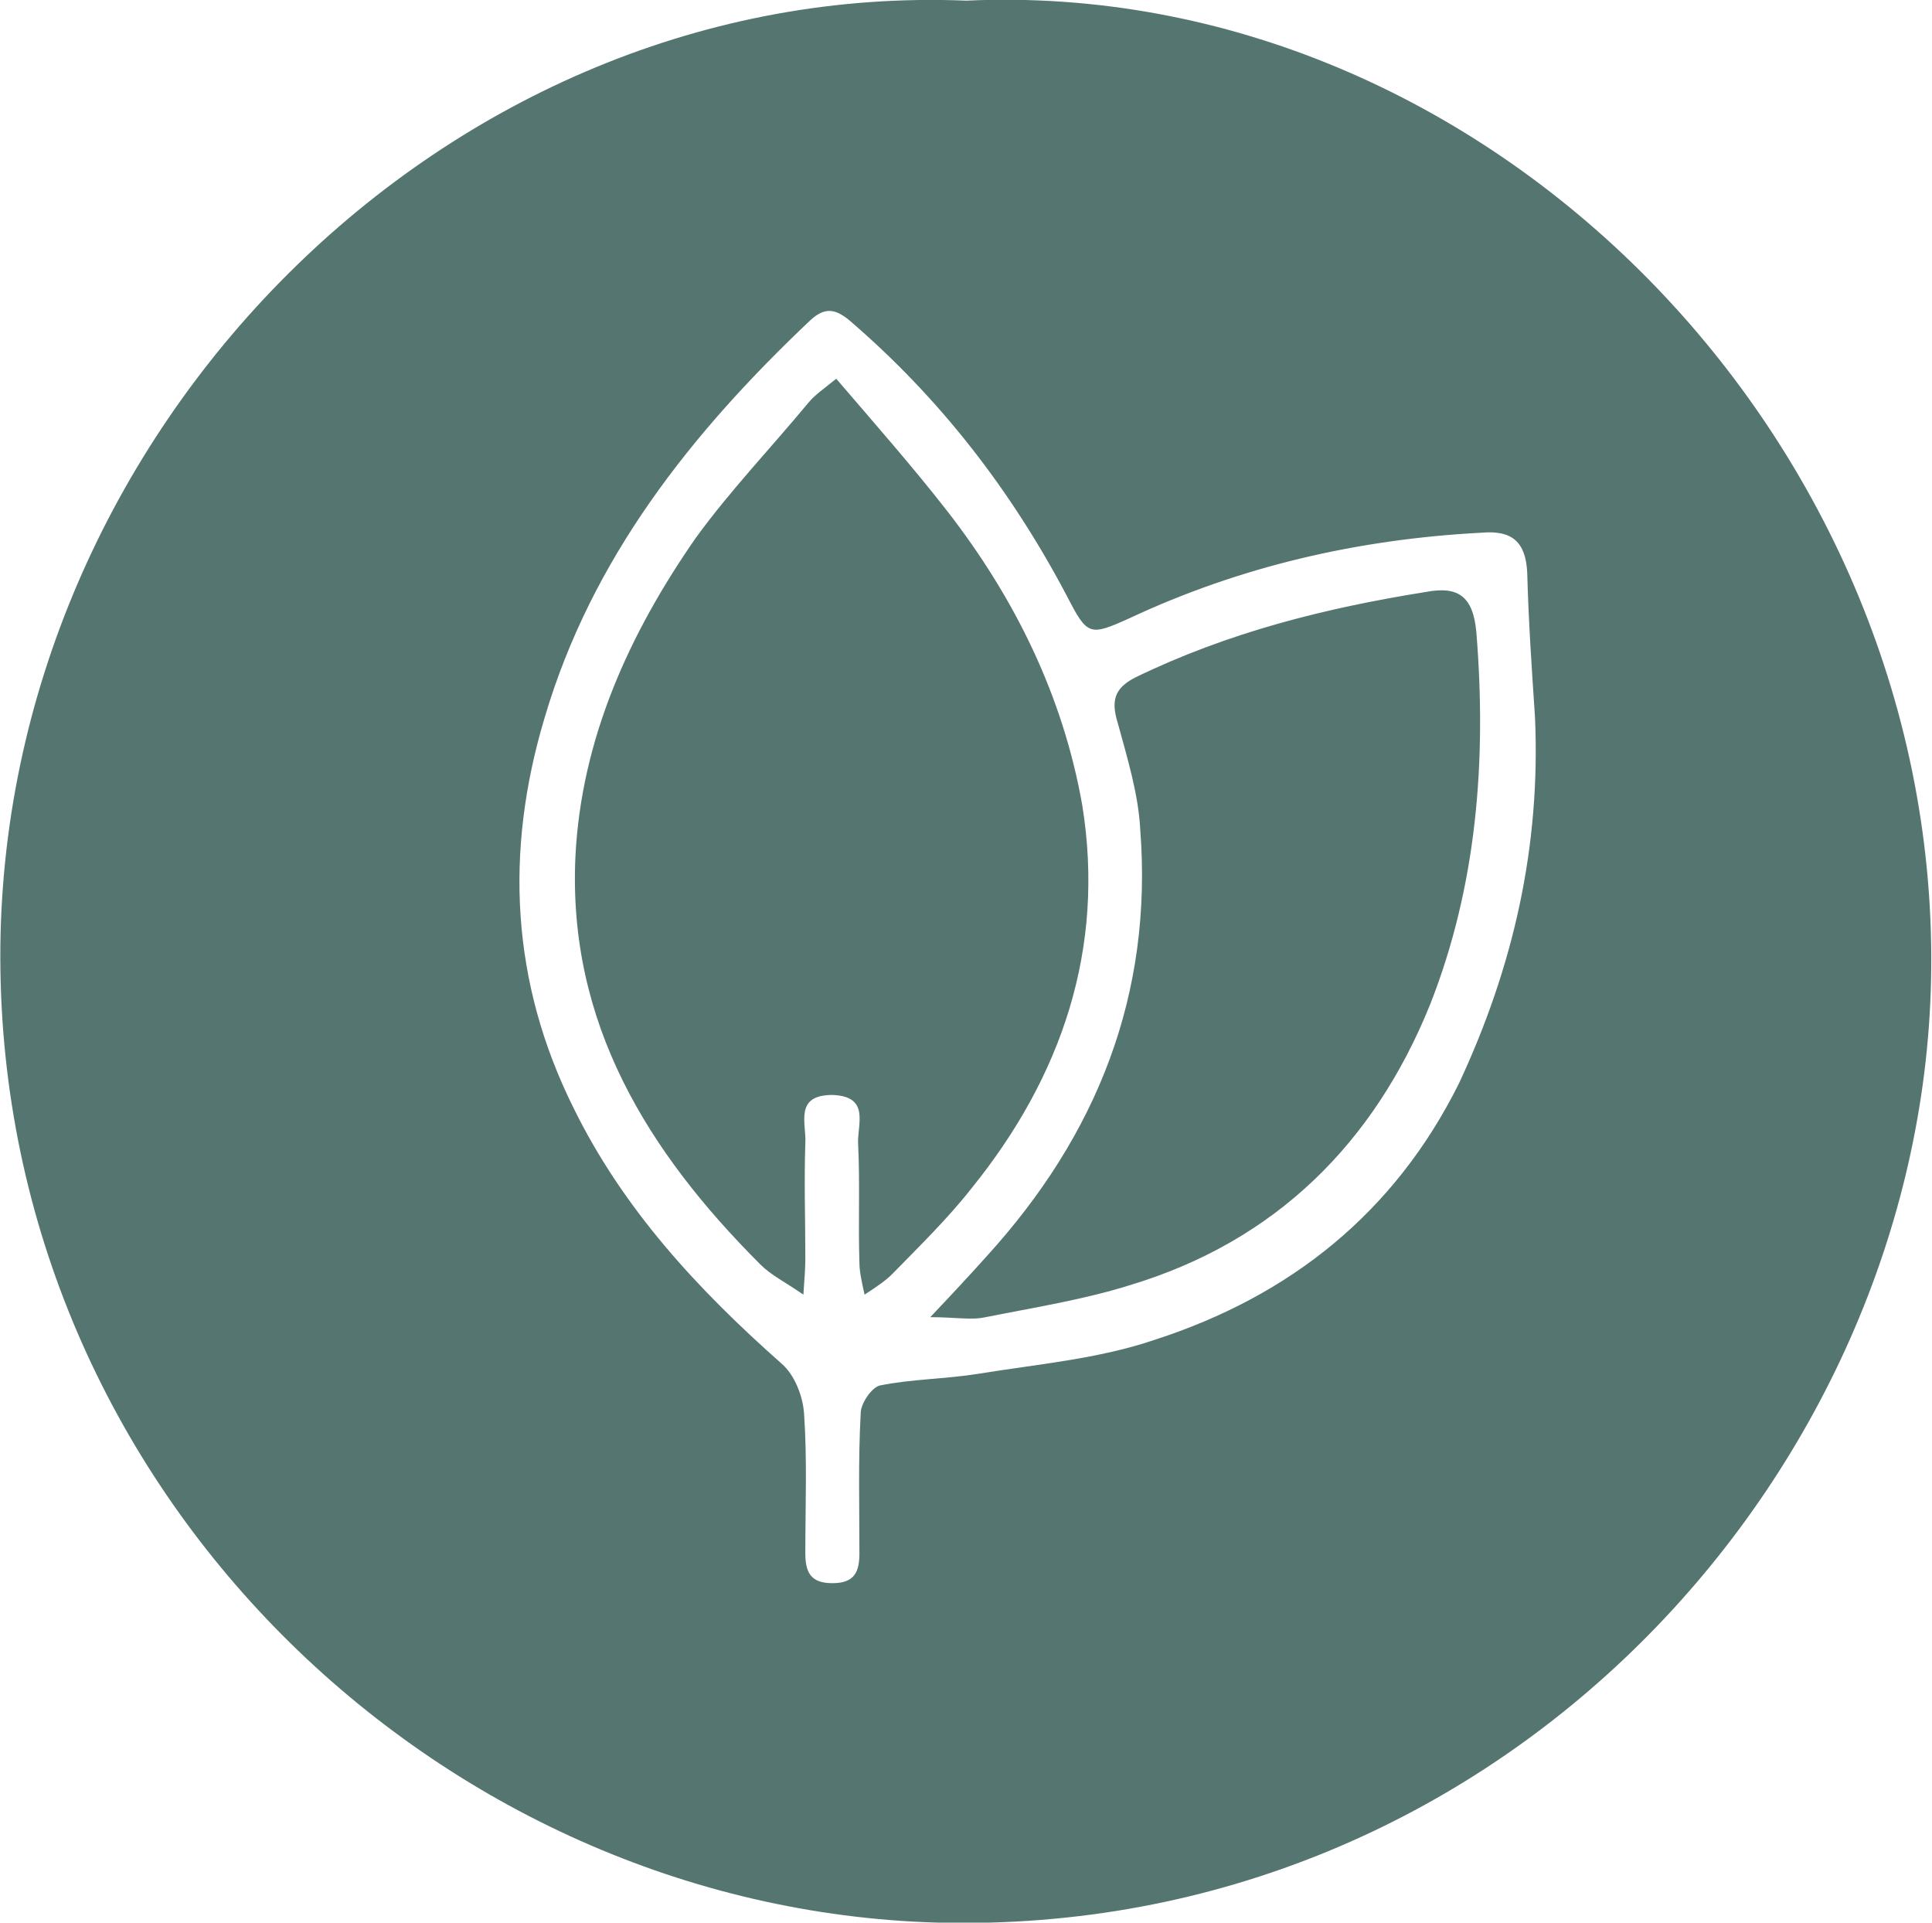 <?xml version="1.0" encoding="UTF-8"?> <svg xmlns="http://www.w3.org/2000/svg" viewBox="0 0 29.99 29.85" style="enable-background:new 0 0 29.99 29.85" xml:space="preserve" width="30"><path d="M15 .01c8.08-.37 15.17 6.83 14.98 15.22-.17 7.67-6.7 14.85-15.43 14.62C6.8 29.63.02 23.15 0 14.88-.02 6.7 6.93-.32 15 .01zm8.83 11.12c-.05-.75-.1-1.48-.12-2.23-.02-.48-.23-.67-.7-.63-1.92.1-3.75.52-5.48 1.33-.62.28-.65.27-.97-.35-.87-1.65-1.98-3.08-3.38-4.28-.22-.18-.38-.2-.6 0-1.85 1.75-3.4 3.7-4.13 6.18-.62 2.07-.52 4.1.45 6.05.77 1.57 1.93 2.82 3.23 3.97.2.17.33.5.35.77.05.72.02 1.43.02 2.17 0 .3.08.47.42.47.35 0 .42-.18.42-.47 0-.72-.02-1.43.02-2.17 0-.15.17-.4.3-.43.5-.1 1.02-.1 1.52-.18.92-.15 1.87-.23 2.75-.53 2.1-.68 3.72-1.97 4.72-3.98.85-1.82 1.27-3.69 1.18-5.69zM12.55 6.25c-.58.7-1.22 1.37-1.75 2.1-1.03 1.48-1.78 3.12-1.87 4.95-.12 2.58 1.12 4.58 2.87 6.33.17.17.38.27.67.47.02-.28.03-.42.03-.57 0-.6-.02-1.18 0-1.78.02-.3-.18-.75.42-.75.6.02.38.47.4.77.03.6 0 1.22.02 1.83 0 .13.03.28.08.5.2-.13.33-.22.43-.32.42-.43.87-.87 1.23-1.33 1.4-1.73 2.08-3.72 1.72-5.95-.3-1.7-1.05-3.22-2.1-4.57-.53-.68-1.12-1.35-1.72-2.05-.21.17-.33.25-.43.37zm2.75 14.2c.75-.15 1.52-.27 2.25-.5 2.25-.68 3.78-2.2 4.65-4.35.73-1.85.88-3.8.72-5.78-.05-.58-.3-.72-.78-.63-1.57.25-3.08.63-4.52 1.33-.33.17-.37.37-.27.7.15.55.32 1.1.35 1.65.2 2.57-.67 4.75-2.38 6.63-.25.28-.52.57-.88.95.39 0 .64.05.86 0z" style="fill:#557571"></path></svg> 
